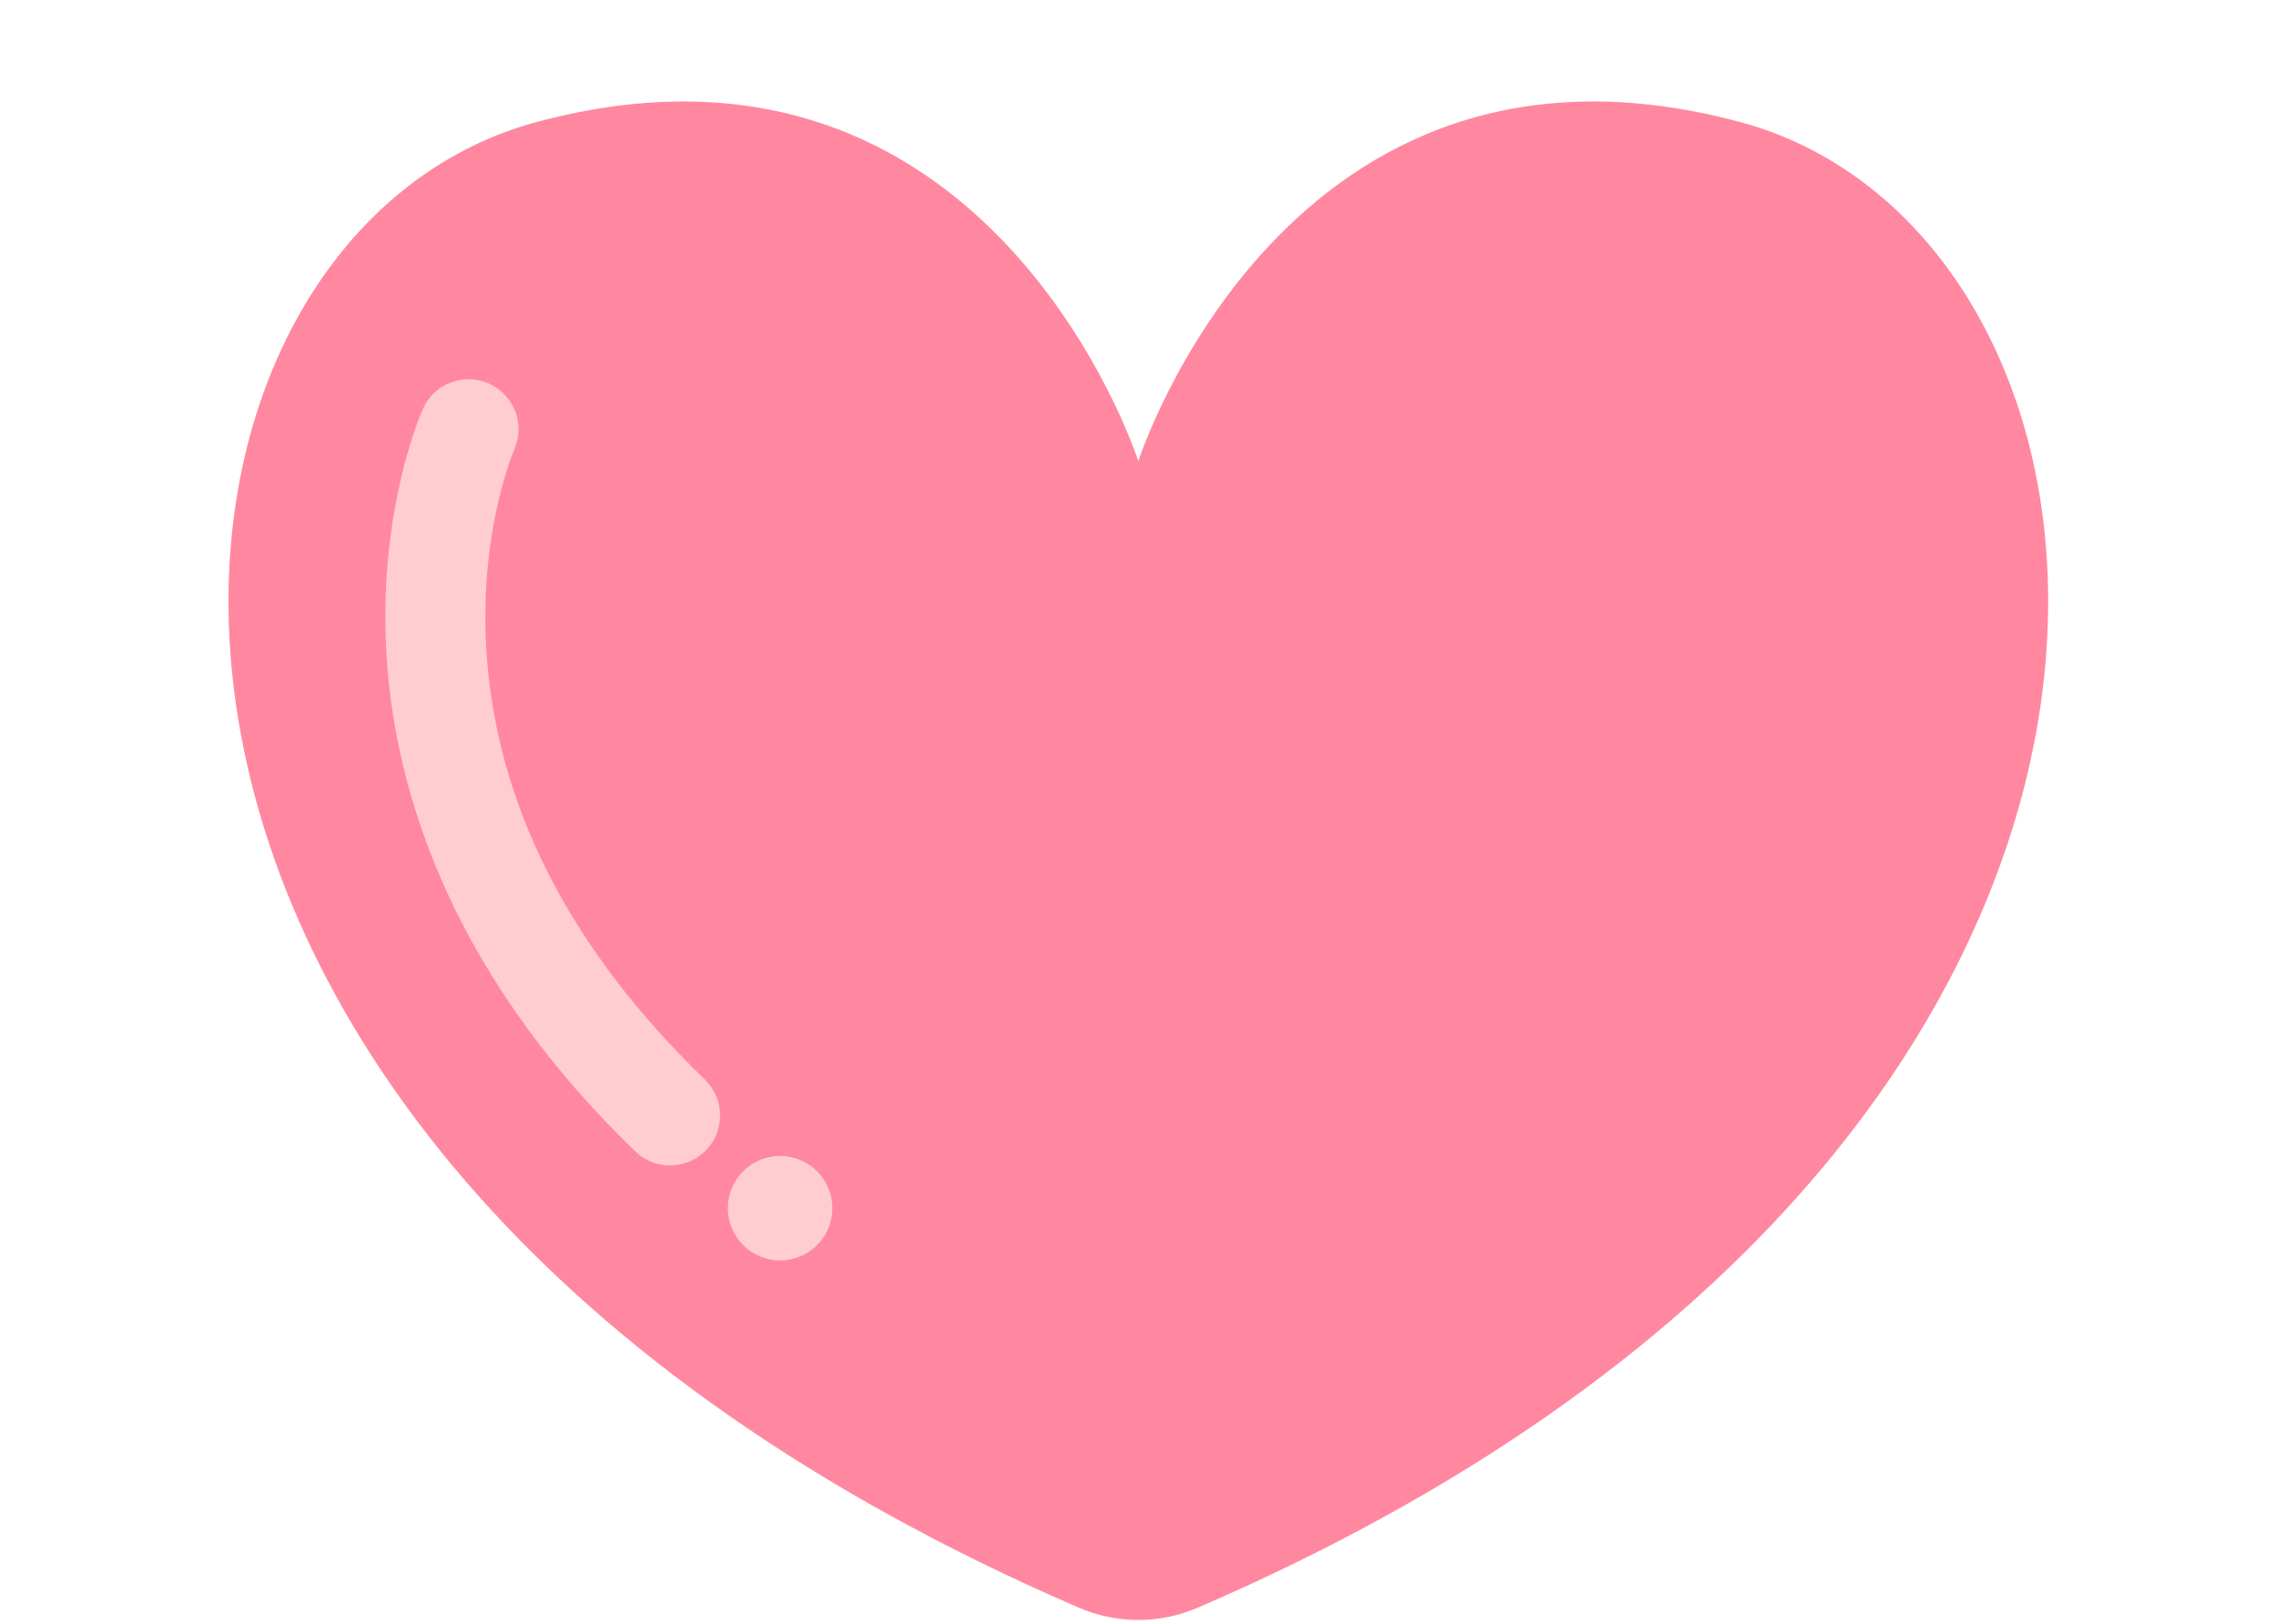 <?xml version="1.0" encoding="UTF-8" standalone="no"?><svg xmlns="http://www.w3.org/2000/svg" xmlns:xlink="http://www.w3.org/1999/xlink" fill="#000000" height="324.9" preserveAspectRatio="xMidYMid meet" version="1" viewBox="-45.7 -20.3 455.2 324.9" width="455.2" zoomAndPan="magnify"><g id="change1_1"><path d="M302.367,4.123c-90.832-24.447-120.4,67.816-120.4,67.816s-29.568-92.263-120.4-67.816 C-24.995,27.42-45.653,208.175,170.086,301.271c7.577,3.269,16.186,3.269,23.763,0C409.588,208.175,388.93,27.42,302.367,4.123z" fill="#ff88a0"/></g><g id="change2_1"><path d="M95.259,195.614c3.975,3.834,4.088,10.165,0.253,14.14c-1.962,2.034-4.578,3.057-7.197,3.057 c-2.5,0-5.001-0.931-6.942-2.804c-39.11-37.734-48.708-75.806-49.873-101.099c-1.28-27.797,7.033-46.659,7.388-47.449 c2.262-5.038,8.181-7.289,13.219-5.025c5.025,2.257,7.276,8.152,5.042,13.182c-0.114,0.263-6.907,16.142-5.619,39.376 C53.257,140.14,67.97,169.283,95.259,195.614z M110.32,210.909c-5.773,0-10.452,4.68-10.452,10.452 c0,5.773,4.68,10.452,10.452,10.452c5.773,0,10.452-4.68,10.452-10.452C120.772,215.589,116.092,210.909,110.32,210.909z" fill="#ffcdcd"/></g></svg>
